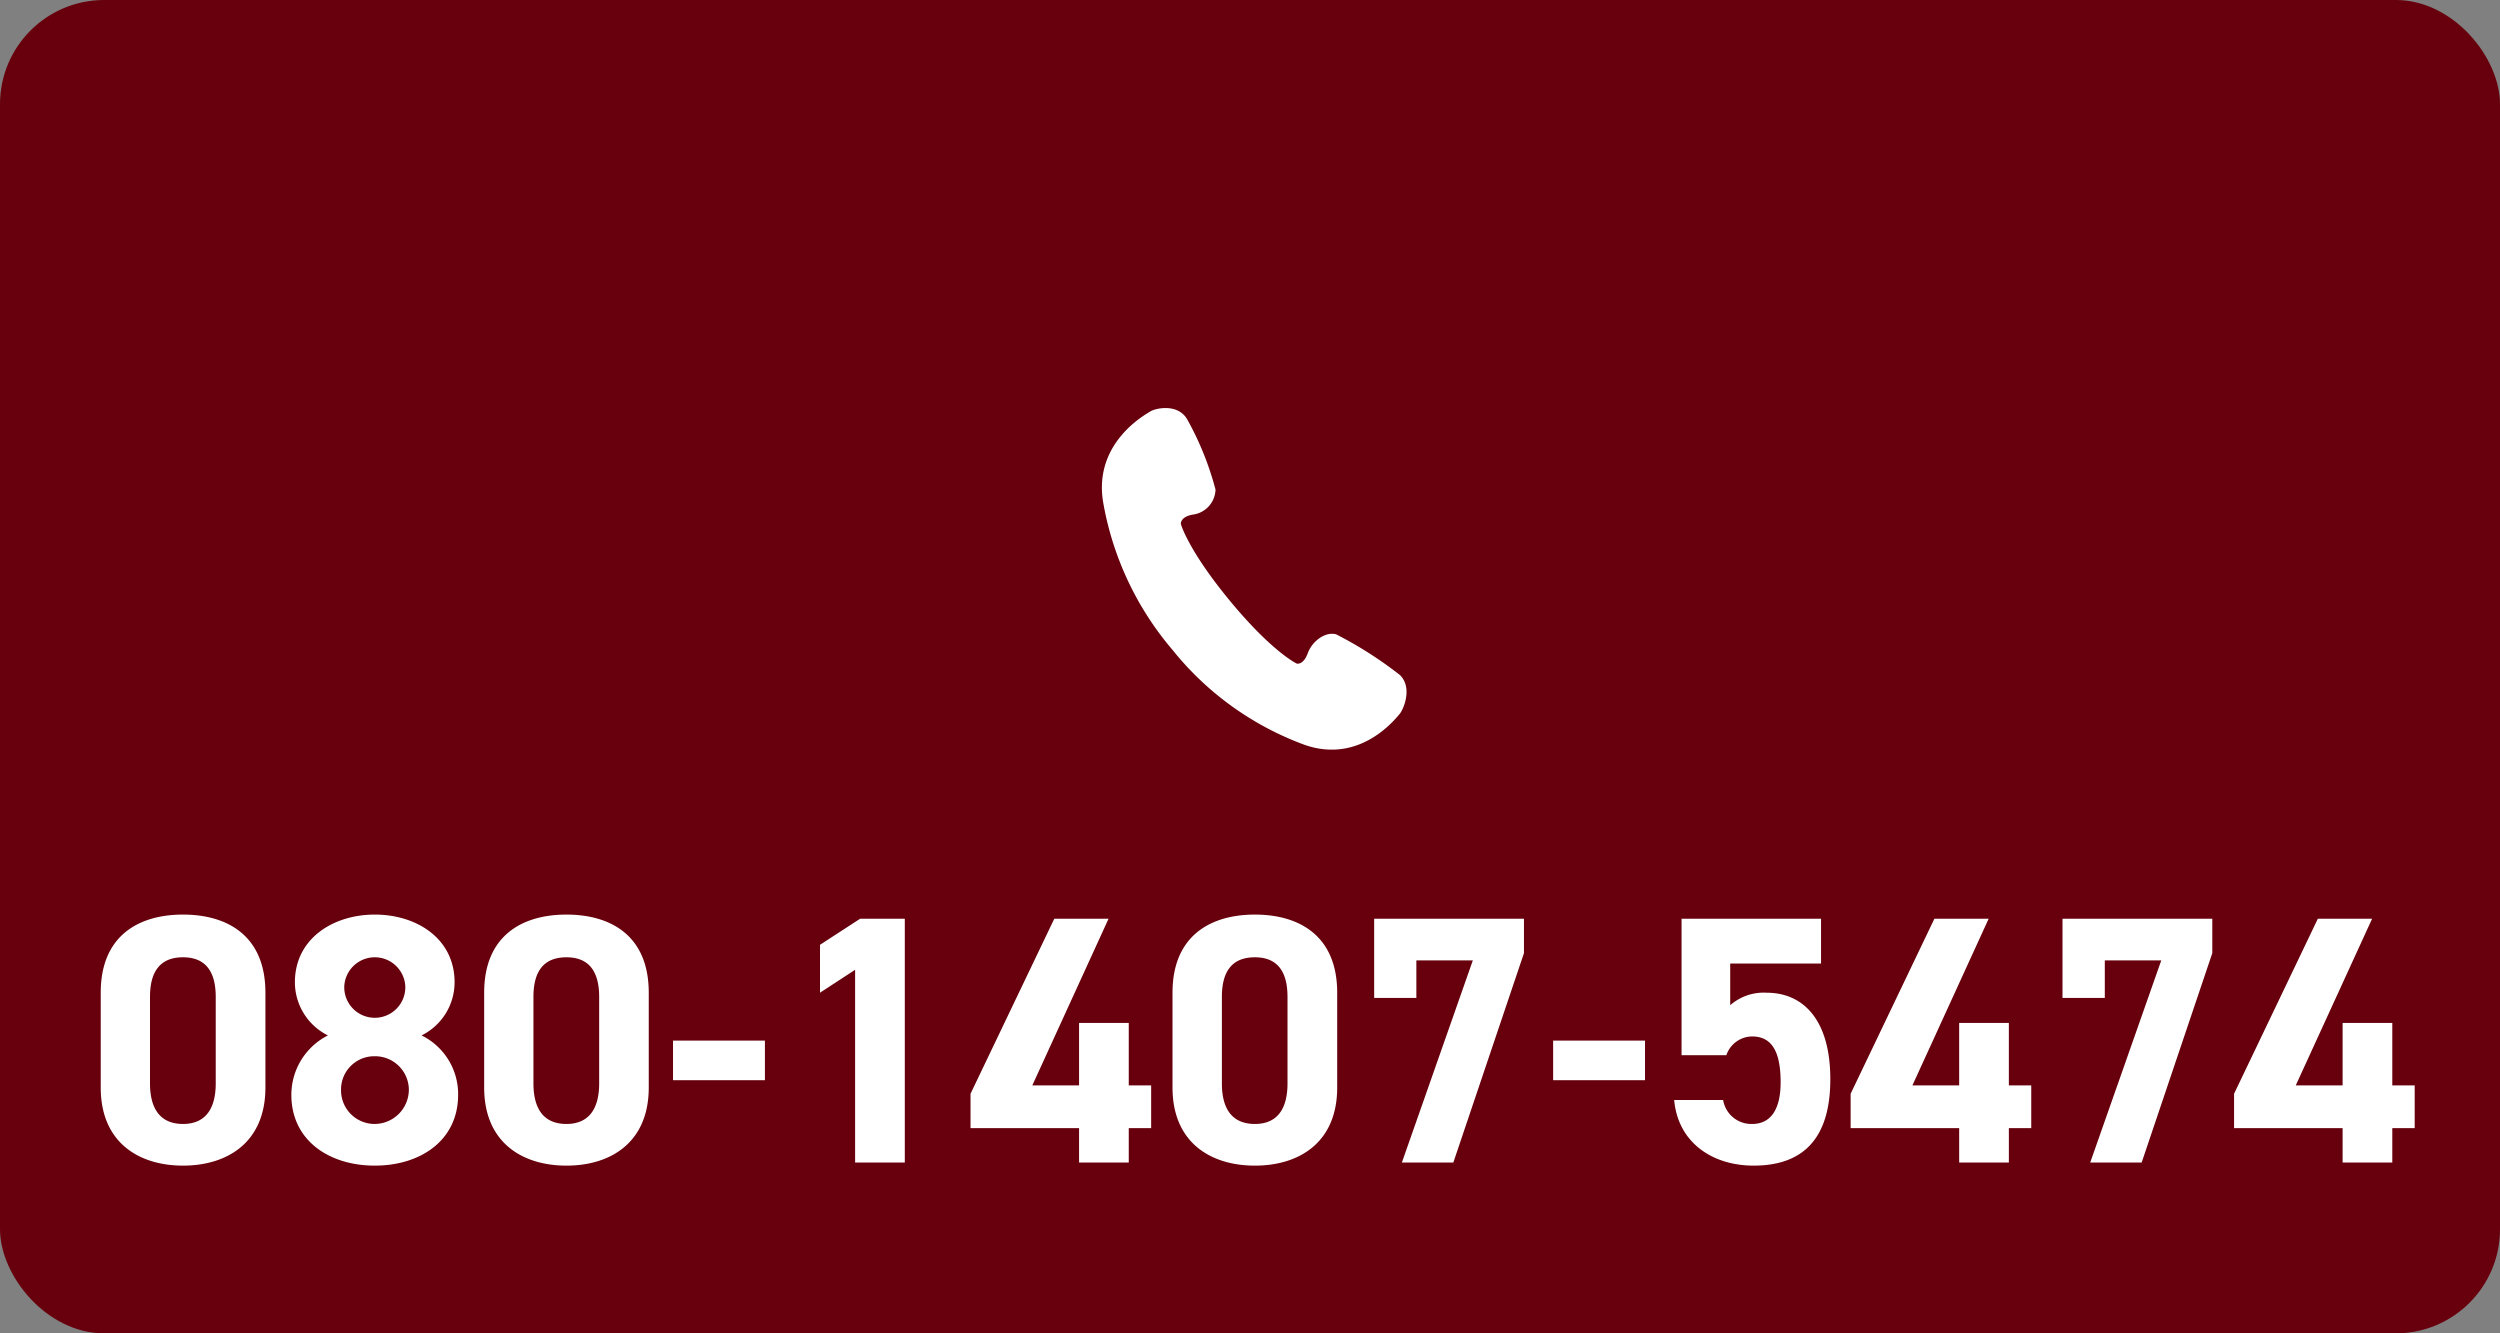 <svg id="footer-TEL_sp.svg" xmlns="http://www.w3.org/2000/svg" width="240" height="128" viewBox="0 0 240 128">
  <rect x="0" y="0" width="240" height="128" fill="#808080" stroke="none"/>
  <defs>
    <style>
      .cls-1 {
        fill: #67000c;
      }

      .cls-2 {
        fill: #fff;
        fill-rule: evenodd;
      }
    </style>
  </defs>
  <rect id="長方形_9" data-name="長方形 9" class="cls-1" width="240" height="128" rx="10" ry="10"/>
  <path id="_080-1407-5474" data-name="080-1407-5474" class="cls-2" d="M2063.48,12215.3c0-5.5-3.68-7.5-7.91-7.5s-7.9,2-7.9,7.5v9.1c0,5.3,3.68,7.5,7.9,7.5s7.91-2.2,7.91-7.5v-9.1Zm-4.77.4v8.3c0,2.5-1.03,3.9-3.14,3.9-2.14,0-3.17-1.4-3.17-3.9v-8.3c0-2.5,1.03-3.8,3.17-3.8C2057.68,12211.9,2058.71,12213.2,2058.71,12215.7Zm7.26,9.4c0,4.4,3.65,6.8,8.01,6.8s8-2.4,8-6.8a6.276,6.276,0,0,0-3.51-5.7,5.692,5.692,0,0,0,3.17-5.1c0-4.2-3.64-6.5-7.66-6.5-3.99,0-7.67,2.3-7.67,6.5a5.71,5.71,0,0,0,3.17,5.1A6.4,6.4,0,0,0,2065.97,12225.1Zm4.77-.5a3.188,3.188,0,0,1,3.24-3.2,3.237,3.237,0,0,1,3.27,3.2,3.3,3.3,0,0,1-3.27,3.3A3.227,3.227,0,0,1,2070.74,12224.6Zm0.31-9.9a2.933,2.933,0,0,1,5.86,0A2.931,2.931,0,1,1,2071.05,12214.7Zm29.23,0.6c0-5.5-3.67-7.5-7.9-7.5s-7.9,2-7.9,7.5v9.1c0,5.3,3.68,7.5,7.9,7.5s7.9-2.2,7.9-7.5v-9.1Zm-4.76.4v8.3c0,2.5-1.03,3.9-3.14,3.9-2.15,0-3.17-1.4-3.17-3.9v-8.3c0-2.5,1.02-3.8,3.17-3.8C2094.49,12211.9,2095.52,12213.2,2095.52,12215.7Zm7.09,8h8.82v-3.8h-8.82v3.8Zm22.25-15.5h-4.29l-3.85,2.5v4.6l3.37-2.2v18.5h4.77v-23.4Zm14.35,0-8.04,16.8v3.3h10.42v3.3h4.77v-3.3h2.15v-4.1h-2.15v-6h-4.77v6h-4.49l7.32-16h-5.21Zm27.16,7.1c0-5.5-3.68-7.5-7.9-7.5s-7.91,2-7.91,7.5v9.1c0,5.3,3.68,7.5,7.91,7.5s7.9-2.2,7.9-7.5v-9.1Zm-4.77.4v8.3c0,2.5-1.02,3.9-3.13,3.9-2.15,0-3.17-1.4-3.17-3.9v-8.3c0-2.5,1.02-3.8,3.17-3.8C2160.58,12211.9,2161.6,12213.2,2161.6,12215.7Zm12.37,0.1v-3.6h5.42l-6.81,19.4h4.94l6.78-20.1v-3.3h-14.38v7.6h4.05Zm13.13,7.9h8.82v-3.8h-8.82v3.8Zm19.11-4.2c1.91,0,2.73,1.5,2.73,4.4,0,2.7-1.02,4-2.73,4a2.745,2.745,0,0,1-2.79-2.3h-4.7c0.37,4.1,3.68,6.3,7.63,6.3,4.84,0,7.36-2.7,7.36-8.3s-2.52-8.3-6.13-8.3a4.88,4.88,0,0,0-3.48,1.2v-4h8.72v-4.3h-13.39v13.1h4.3A2.639,2.639,0,0,1,2206.21,12219.5Zm17.49-11.3-8.04,16.8v3.3h10.42v3.3h4.77v-3.3H2233v-4.1h-2.15v-6h-4.77v6h-4.49l7.32-16h-5.21Zm16.36,7.6v-3.6h5.42l-6.82,19.4h4.94l6.78-20.1v-3.3H2236v7.6h4.06Zm20.45-7.6-8.04,16.8v3.3h10.42v3.3h4.77v-3.3h2.15v-4.1h-2.15v-6h-4.77v6h-4.5l7.33-16h-5.21Z" transform="translate(-2038 -12120)"/>
  <path id="シェイプ_947" data-name="シェイプ 947" class="cls-2" d="M2172.39,12184.8a37.949,37.949,0,0,0-6.11-3.9c-0.99-.3-2.29.6-2.73,1.8s-1.07,1-1.07,1-2.34-1.1-6.39-6-4.73-7.4-4.73-7.4-0.07-.7,1.17-0.9a2.5,2.5,0,0,0,2.16-2.4,28.948,28.948,0,0,0-2.75-6.8c-0.94-1.5-3.04-1-3.51-.7s-5.47,3-4.53,8.7a29.642,29.642,0,0,0,6.67,14.2,29.084,29.084,0,0,0,12.66,9.1c5.41,1.9,8.81-2.6,9.17-3C2172.77,12188,2173.61,12186,2172.39,12184.8Z" transform="translate(-2038 -12120)"/>
</svg>
